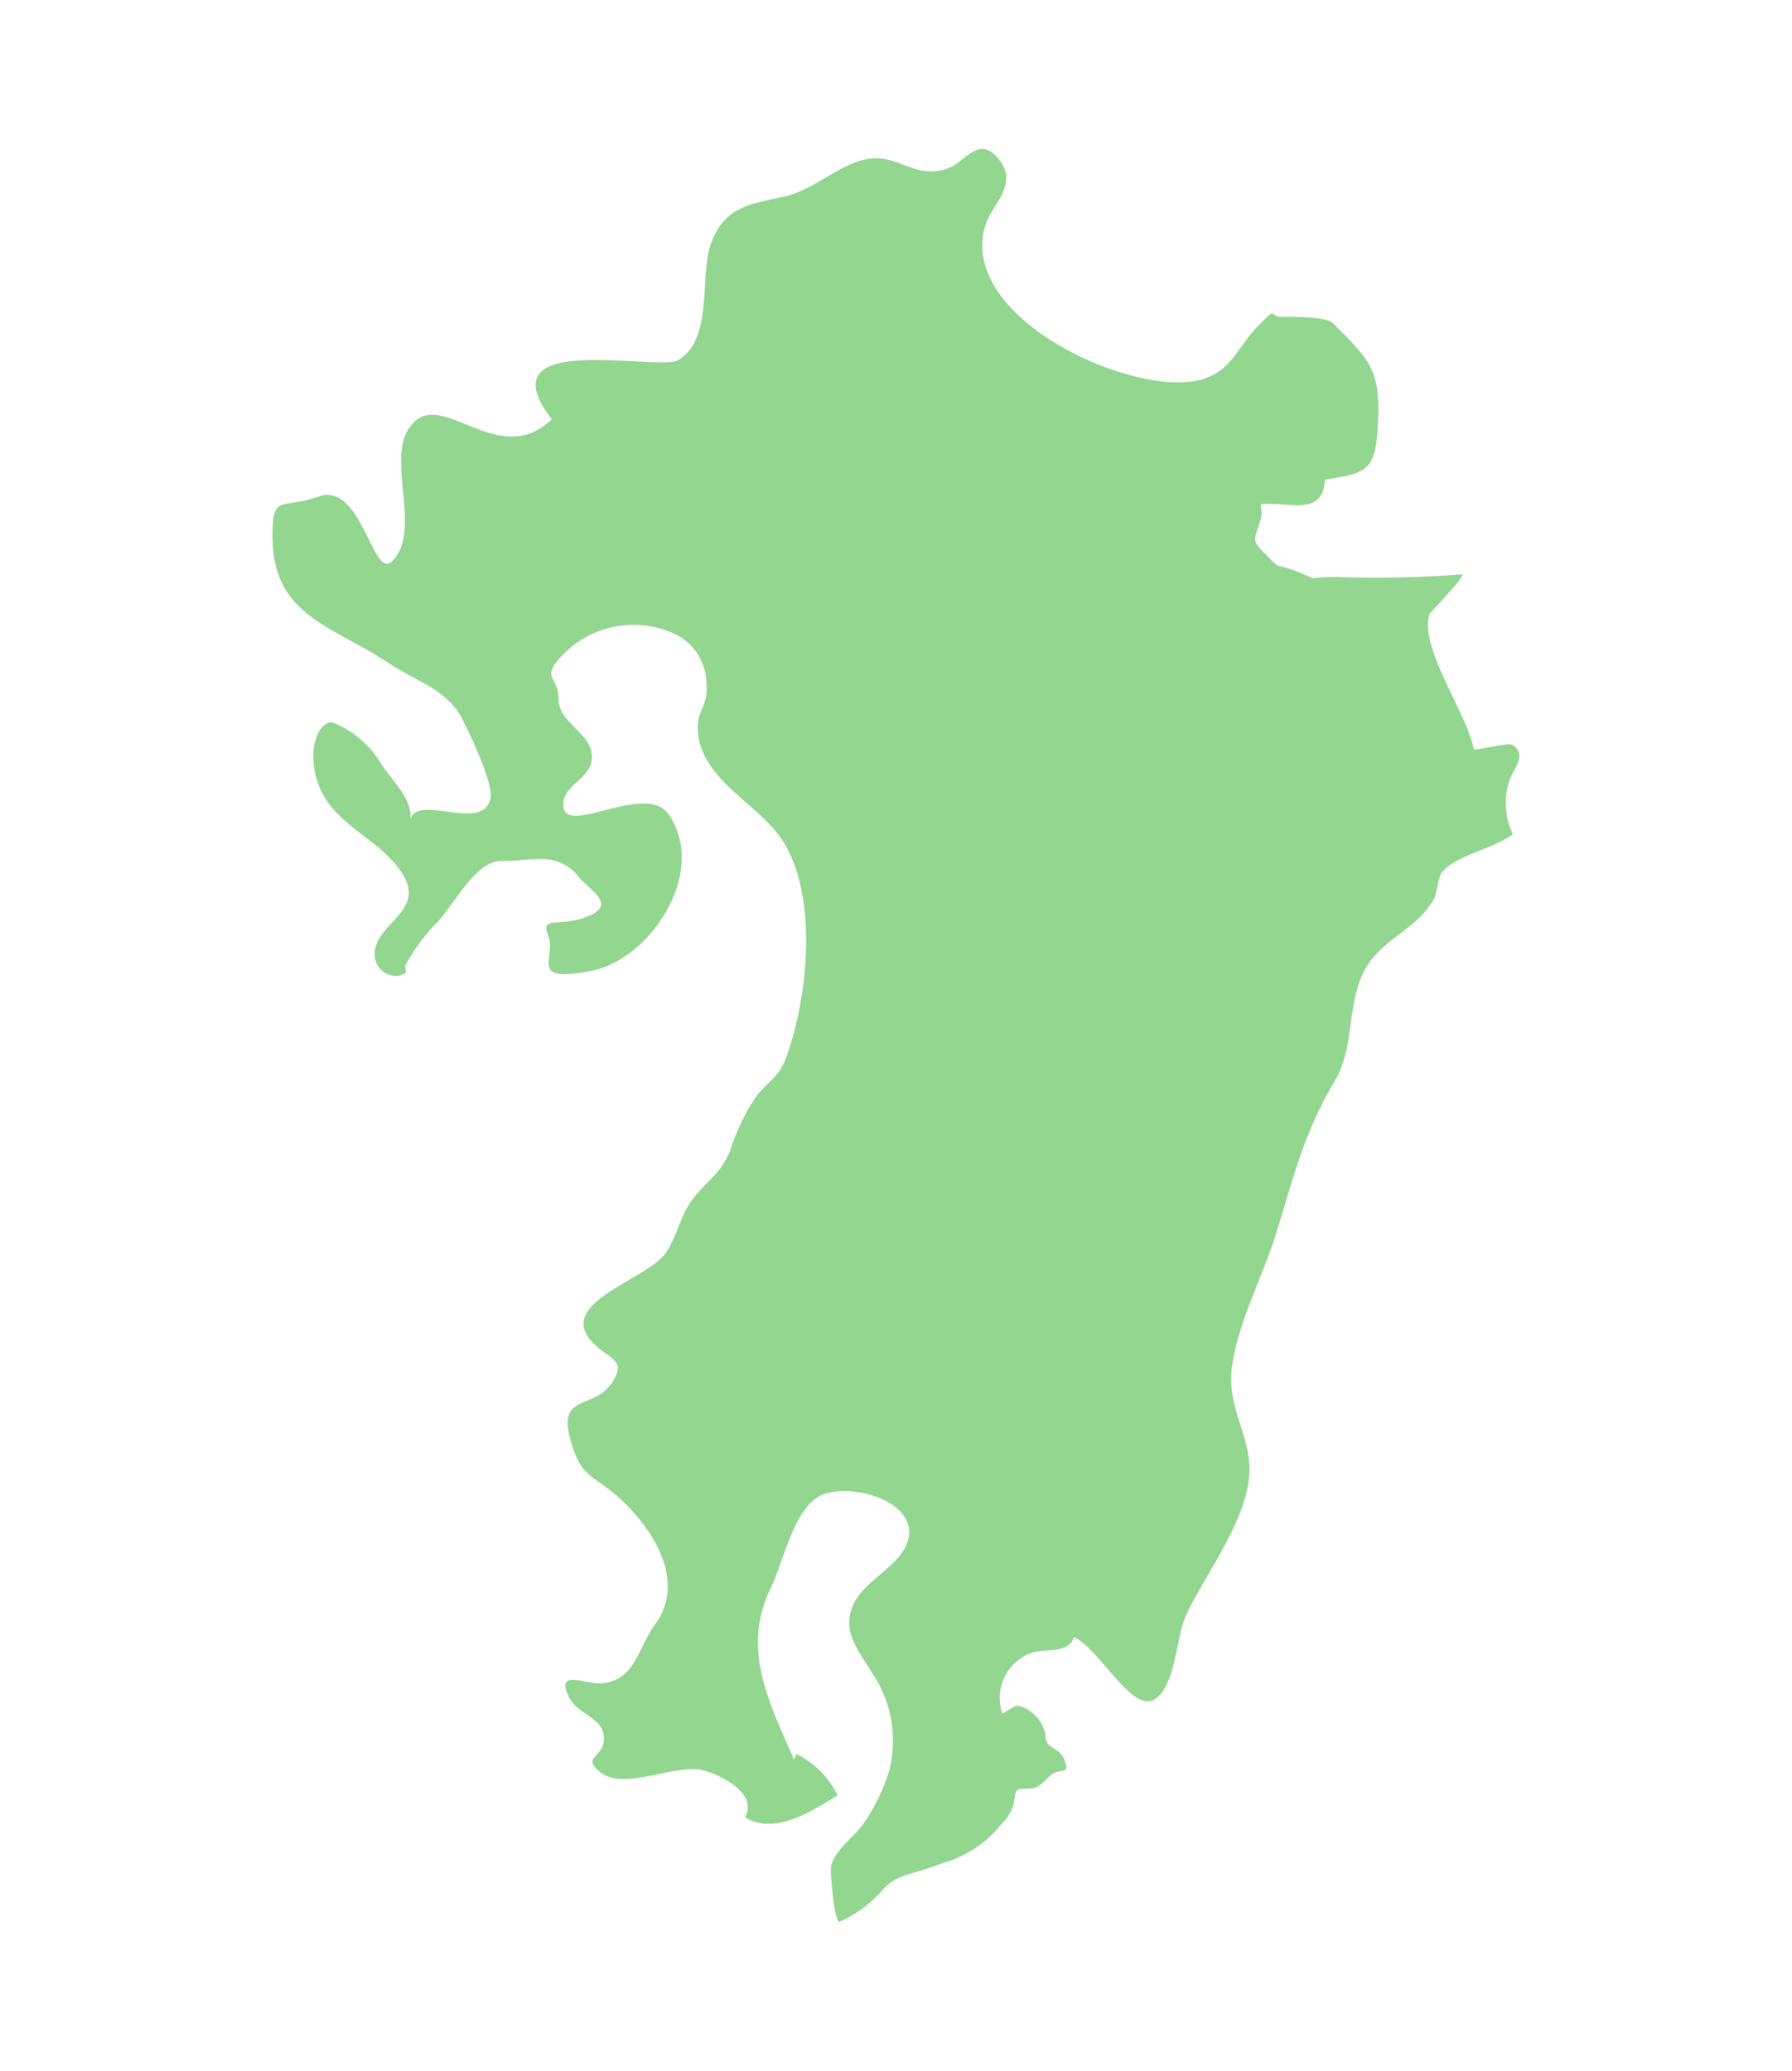 <svg xmlns="http://www.w3.org/2000/svg" xmlns:xlink="http://www.w3.org/1999/xlink" width="89.272" height="103.169" viewBox="0 0 89.272 103.169">
  <defs>
    <clipPath id="clip-path">
      <rect id="長方形_22283" data-name="長方形 22283" width="89.272" height="103.169" fill="#93d68f"/>
    </clipPath>
  </defs>
  <g id="img_icon05" transform="translate(0 0)">
    <g id="グループ_5727" data-name="グループ 5727" transform="translate(0 0)" clip-path="url(#clip-path)">
      <path id="パス_8165" data-name="パス 8165" d="M16.505,463.4c-1.049.764-1.589,1.628-.048,2.767.619.458,1.006.62.531,1.443-.88,1.528-2.732.6-2.177,2.822s1.25,1.807,2.779,3.334,2.961,3.949,1.481,5.987c-.9,1.241-.995,2.792-2.665,2.949-.8.075-2.4-.775-1.6.747.45.858,1.7.926,1.707,2.017,0,.97-1.155.874-.191,1.661,1.186.968,3.794-.454,5.137-.091.892.241,2.742,1.161,2.082,2.341,1.5.919,3.322-.311,4.61-1.088a4.453,4.453,0,0,0-2.045-2.062c-.039.092-.081.181-.128.269-1.259-2.9-2.625-5.52-1.156-8.537.646-1.327,1.188-4.19,2.672-4.685,1.81-.6,5.3.712,3.907,2.86-.684,1.057-2.174,1.653-2.568,2.919-.388,1.244.45,2.123,1.04,3.141a5.981,5.981,0,0,1,.853,4.851,9.536,9.536,0,0,1-1.2,2.527c-.471.744-1.436,1.331-1.69,2.2-.087.3.178,2.884.411,2.814a6.072,6.072,0,0,0,2.182-1.629c.8-.8,1.172-.616,2.963-1.3a5.665,5.665,0,0,0,2.9-1.912c1.08-1.081.37-1.792,1.08-1.792s.771-.06,1.3-.586,1.08-.031.8-.8-.958-.525-.958-1.266a1.868,1.868,0,0,0-1.355-1.482c-.219,0-.609.3-.793.395a2.379,2.379,0,0,1,1.572-3.068c.742-.166,1.7.068,2-.741,1.311.617,2.88,3.809,4.009,3.094,1.058-.673,1.061-3.077,1.553-4.151.979-2.134,3.2-4.929,3.171-7.35-.022-1.753-1.134-3.132-.872-5.048.3-2.21,1.454-4.329,2.128-6.436.952-2.977,1.361-5.044,3-7.826.947-1.6.618-3.514,1.32-5.175.785-1.859,2.663-2.214,3.6-3.858.2-.356.192-1.095.426-1.37.734-.859,2.55-1.135,3.518-1.879a3.58,3.58,0,0,1-.214-2.533c.185-.722,1.01-1.4.179-1.923-.182-.115-1.894.312-1.91.226-.315-1.757-2.741-5.076-2.206-6.723.032-.1,1.926-2.028,1.608-1.991a55.344,55.344,0,0,1-6.3.133c-1.6,0-.617.246-1.85-.248s-.771-.03-1.543-.8-.68-.739-.37-1.666-.371-.926.567-.926c1.12.008,2.608.487,2.678-1.211,1.859-.3,2.475-.34,2.613-2.349.208-3.049-.219-3.449-2.219-5.45-.307-.308-1.788-.308-2.527-.308s-.156-.587-1.174.431c-1.079,1.079-1.346,2.37-3.045,2.741-3.417.748-11.9-3.141-10.576-7.689.31-1.067,1.7-2.058.692-3.325-1.031-1.3-1.668.2-2.665.488-1.573.456-2.273-.7-3.782-.525-1.349.154-2.711,1.518-4.176,1.866-1.673.4-2.939.425-3.682,2.244-.672,1.645.138,4.826-1.676,5.924-.98.593-9.756-1.551-6.3,2.946-2.758,2.673-5.716-1.966-7.18.56-.974,1.681.717,5.1-.8,6.537-.925.878-1.51-3.99-3.616-3.251C.463,424.244,0,423.408,0,425.539c0,4.006,2.933,4.439,5.819,6.366,1.242.83,2.86,1.291,3.592,2.683.395.754,1.6,3.264,1.448,4.03-.359,1.759-3.753-.315-4,1.116.177-1.034-.89-1.973-1.412-2.786a4.972,4.972,0,0,0-2.335-2.061c-.677-.305-1.409,1.054-.914,2.763.673,2.321,3.142,2.889,4.294,4.754,1.21,1.958-1.667,2.512-1.38,4.2a1.071,1.071,0,0,0,1.213.851c.631-.2.107-.28.361-.638A9.926,9.926,0,0,1,8.106,444.9c.857-.8,1.952-3.158,3.281-3.158,1.02,0,.927-.093,1.945-.093a2.274,2.274,0,0,1,1.99.973c.693.693,1.8,1.341.324,1.9s-2.314-.094-1.9.971-1.064,2.361,2.176,1.712c2.886-.576,5.772-4.863,3.839-7.75-1.193-1.783-5.463,1.327-5.267-.652.078-.783,1.23-1.2,1.39-1.961.295-1.41-1.629-1.874-1.629-3.152,0-1.15-.842-1.015.021-2.011a4.894,4.894,0,0,1,5.832-1.215,2.763,2.763,0,0,1,1.511,2.447c.117,1.077-.474,1.3-.434,2.265.1,2.339,2.622,3.514,3.927,5.139,2.166,2.7,1.6,8.1.5,11.162-.388,1.082-.929,1.217-1.527,2.016a10.578,10.578,0,0,0-1.3,2.72c-.538,1.208-1.031,1.334-1.814,2.324-.671.848-.787,1.879-1.379,2.728-.508.729-2.051,1.387-3.092,2.143" transform="translate(13.573 -398.853)" fill="#93d68f"/>
    </g>
  </g>
</svg>
